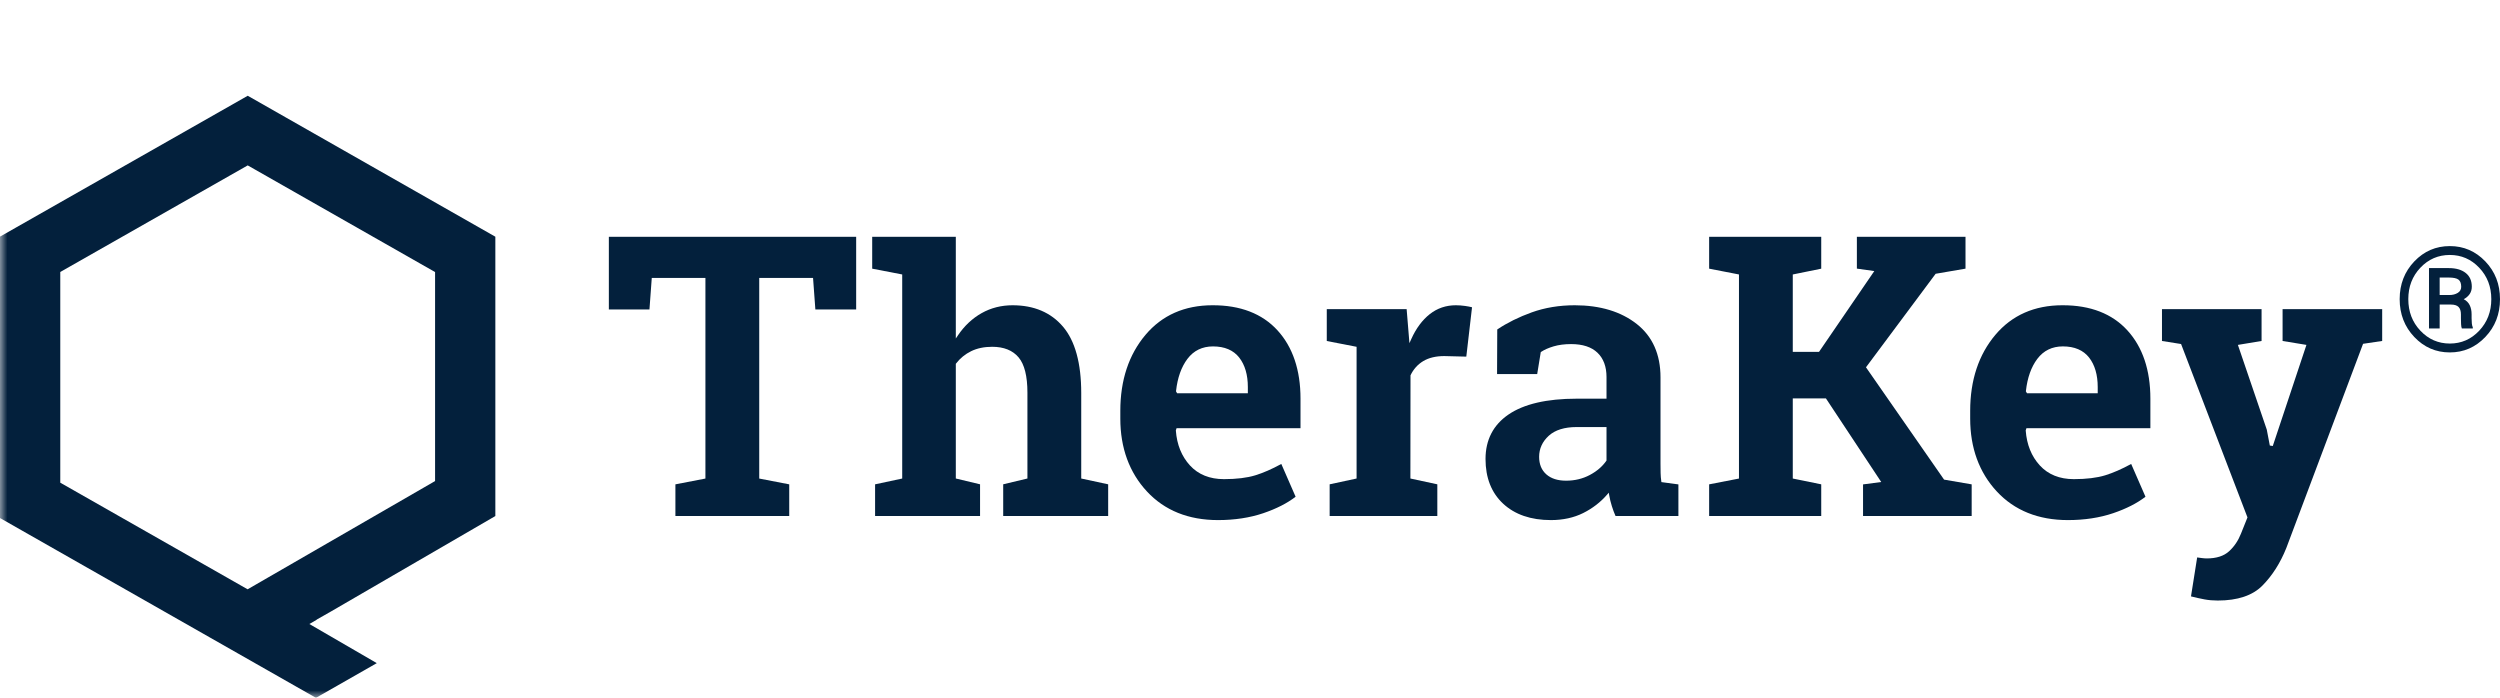<?xml version="1.0" encoding="UTF-8"?>
<svg width="172px" height="48px" viewBox="0 0 172 48" version="1.1" xmlns="http://www.w3.org/2000/svg" xmlns:xlink="http://www.w3.org/1999/xlink">
    <title>Wabe_Mein_TheraKey_Einfarbig_CMYK</title>
    <defs>
        <polygon id="path-1" points="0 0 114.81 0 114.81 48 0 48"></polygon>
    </defs>
    <g id="A1-2-Public-Bereich-DiGA" stroke="none" stroke-width="1" fill="none" fill-rule="evenodd">
        <g id="Startseite---Tablet" transform="translate(-24, -62)">
            <g id="Wabe_Mein_TheraKey_Einfarbig_CMYK" transform="translate(24, 62)">
                <g id="Group-4">
                    <mask id="mask-2" fill="white">
                        <use xlink:href="#path-1"></use>
                    </mask>
                    <g id="Clip-2"></g>
                    <path d="M0,16.28 L0,35.641 L21.738,48.011 L25.923,45.624 L21.285,42.932 L21.791,42.638 L21.781,42.632 L22.779,42.065 L34.08,35.504 L34.08,16.286 L17.044,6.588 L0,16.28 Z M4.147,33.209 L4.147,18.712 L17.043,11.379 L29.933,18.717 L29.933,33.097 L17.036,40.544 L4.147,33.209 L4.147,33.209 Z" id="Fill-1" fill="#03203C" mask="url(#mask-2)"></path>
<!--                    <path d="M93.6500968,14.6515723 C94.3198466,14.424024 94.8651679,14.142807 95.2866017,13.8075585 L94.5414735,12.1004929 C94.0634157,12.3661171 93.6232275,12.560485 93.2209088,12.6837781 C92.8184097,12.8070712 92.3122203,12.8687178 91.7023404,12.8687178 C91.0169018,12.8687178 90.4746462,12.6505978 90.0753931,12.2143578 C89.6759597,11.7781177 89.4512671,11.2218483 89.4009547,10.545368 L89.4198895,10.4884356 L95.5129173,10.4884356 L95.5129173,8.98063346 C95.5129173,7.55804861 95.1324186,6.42955408 94.3716016,5.59496855 C93.6107846,4.76056434 92.5417818,4.34312346 91.1647734,4.34312346 C89.7625186,4.33701626 88.6448263,4.82692504 87.8116966,5.81308856 C86.9785668,6.7994334 86.5620019,8.05448467 86.5620019,9.57806108 L86.5620019,9.95736869 C86.5620019,11.417848 87.0020099,12.6221316 87.8825667,13.5704006 C88.7627629,14.5188509 89.9387021,14.9929854 91.4100237,14.9929854 C92.2337762,14.9929854 92.9803471,14.8791206 93.6500968,14.6515723 L93.6500968,14.6515723 Z M92.4050908,7.00322964 C92.6786531,7.35425237 92.8153441,7.82367273 92.8153441,8.41149074 L92.8153441,8.65807694 L89.4388242,8.65807694 L89.4105123,8.61075415 C89.4795791,7.97216839 89.6618938,7.45705706 89.9574565,7.0648762 C90.2530192,6.67305796 90.6555183,6.47705819 91.1647734,6.47705819 C91.7180292,6.47705819 92.1315285,6.65238824 92.4050908,7.00322964 L92.4050908,7.00322964 Z M96.7296113,14.7939033 L102.134135,14.7939033 L102.134135,13.1341606 L100.81357,12.8496799 L100.81357,4.53283472 L96.5880514,4.53283472 L96.5880514,6.20200578 L98.0595533,6.48648649 L98.0595533,12.8496799 L96.7296113,13.1341606 L96.7296113,14.7939033 Z M98.059373,2.07658224 L100.81357,2.07658224 L100.81357,-0.000181313389 L98.059373,-0.000181313389 L98.059373,2.07658224 Z M103.27491,14.7939033 L108.462495,14.7939033 L108.462495,13.1341606 L107.349671,12.8496799 L107.349671,7.3493569 C107.544429,7.07774945 107.786614,6.86742592 108.075865,6.71874894 C108.364936,6.57025327 108.692056,6.49591478 109.056686,6.49591478 C109.616253,6.49591478 110.034441,6.63987761 110.311249,6.92744065 C110.587877,7.215185 110.726191,7.70364327 110.726191,8.39263414 L110.726191,12.8496799 L109.547186,13.1341606 L109.547186,14.7939033 L114.81015,14.7939033 L114.81015,13.1341606 L113.489766,12.8496799 L113.489766,8.38320585 C113.489766,6.99235084 113.200515,5.97119384 112.622012,5.32009746 C112.04351,4.66900108 111.238692,4.34318092 110.207379,4.34318092 C109.591187,4.34318092 109.034685,4.48877557 108.538054,4.77942093 C108.041241,5.07024761 107.623053,5.47820273 107.28349,6.00274237 L107.160865,4.53283472 L103.13353,4.53283472 L103.13353,6.20200578 L104.595474,6.48648649 L104.595474,12.8496799 L103.27491,13.1341606 L103.27491,14.7939033 L103.27491,14.7939033 Z" id="Fill-3" fill="#03203C" mask="url(#mask-2)"></path>-->
                </g>
<!--                <polyline id="Fill-5" fill="#03203C" points="81.6380608 10.6780894 81.6380608 12.8496799 80.1761164 13.1343419 80.1761164 14.7939033 85.8635795 14.7939033 85.8635795 13.1343419 84.3922579 12.8496799 84.3922579 2.93963397 85.8635795 2.65515327 85.8635795 0.986163522 80.7892422 0.986163522 77.2616049 11.1616522 77.2049809 11.1616522 73.7058359 0.986163522 68.650253 0.986163522 68.650253 2.65515327 70.1121974 2.93963397 70.1121974 12.8496799 68.650253 13.1343419 68.650253 14.7939033 74.3377161 14.7939033 74.3377161 13.1343419 72.8663946 12.8496799 72.8663946 10.6780894 72.6022095 4.61823333 72.6588334 4.60880503 76.3184731 14.7939033 78.1670474 14.7939033 81.8456219 4.57091053 81.9020655 4.58033883 81.6380608 10.6780894"></polyline>-->
                <polyline id="Fill-6" fill="#03203C" points="55.938 19.122 56.097 21.291 58.904 21.291 58.904 16.292 41.889 16.292 41.889 21.291 44.683 21.291 44.842 19.122 48.533 19.122 48.533 32.924 46.468 33.323 46.468 35.502 54.299 35.502 54.299 33.323 52.235 32.924 52.235 19.122 55.938 19.122"></polyline>
                <path d="M70.079,24.587 C70.483,25.065 70.687,25.882 70.687,27.015 L70.687,32.921 L69.02,33.32 L69.02,35.502 L76.242,35.502 L76.242,33.321 L74.389,32.922 L74.389,27.041 C74.389,24.987 73.966,23.449 73.131,22.471 C72.3,21.496 71.134,21.002 69.666,21.002 C68.89,21.002 68.173,21.184 67.535,21.544 C66.897,21.904 66.35,22.417 65.909,23.069 L65.76,23.288 L65.76,16.291 L60.007,16.291 L60.007,18.484 L62.072,18.883 L62.072,32.923 L60.206,33.322 L60.206,35.502 L67.428,35.502 L67.428,33.32 L65.76,32.921 L65.76,25.03 L65.777,25.008 C66.057,24.646 66.407,24.36 66.818,24.16 C67.229,23.96 67.715,23.859 68.263,23.859 C69.061,23.859 69.672,24.104 70.079,24.587" id="Fill-7" fill="#03203C"></path>
                <path d="M77.078,28.265 L77.078,28.798 C77.078,30.816 77.694,32.503 78.909,33.812 C80.122,35.119 81.768,35.782 83.799,35.782 C84.94,35.782 85.989,35.622 86.917,35.307 C87.817,35.001 88.564,34.62 89.138,34.175 L88.154,31.92 C87.511,32.272 86.909,32.535 86.364,32.702 C85.794,32.876 85.069,32.965 84.209,32.965 C83.228,32.965 82.44,32.647 81.867,32.02 C81.296,31.397 80.971,30.593 80.899,29.629 L80.898,29.612 L80.948,29.461 L89.475,29.461 L89.475,27.427 C89.475,25.461 88.943,23.882 87.895,22.732 C86.842,21.577 85.328,20.994 83.419,21.002 C81.502,21.002 79.952,21.686 78.812,23.036 C77.661,24.398 77.078,26.157 77.078,28.265 M80.912,26.899 C81.011,25.993 81.274,25.25 81.696,24.69 C82.125,24.121 82.717,23.833 83.455,23.833 C84.254,23.833 84.861,24.092 85.259,24.602 C85.653,25.107 85.852,25.789 85.852,26.629 L85.852,27.057 L80.987,27.057 L80.91,26.927 L80.912,26.899" id="Fill-8" fill="#03203C"></path>
                <path d="M100.791,21.048 C100.571,21.017 100.359,21.002 100.16,21.002 C99.485,21.002 98.883,21.207 98.371,21.61 C97.854,22.017 97.426,22.593 97.098,23.323 L96.969,23.61 L96.777,21.268 L91.282,21.268 L91.282,23.461 L93.333,23.86 L93.333,32.922 L91.48,33.321 L91.48,35.503 L98.888,35.503 L98.888,33.321 L97.035,32.922 L97.043,25.822 C97.243,25.401 97.539,25.071 97.922,24.842 C98.303,24.614 98.789,24.498 99.366,24.498 L100.882,24.536 L101.276,21.14 C101.141,21.105 100.979,21.074 100.791,21.048" id="Fill-9" fill="#03203C"></path>
                <path d="M106.702,35.782 C107.531,35.782 108.279,35.619 108.922,35.298 C109.567,34.976 110.121,34.548 110.571,34.027 L110.683,33.897 L110.712,34.067 C110.755,34.32 110.817,34.574 110.895,34.821 C110.967,35.052 111.052,35.281 111.149,35.503 L115.474,35.503 L115.474,33.327 L114.306,33.169 L114.297,33.108 C114.27,32.929 114.254,32.737 114.25,32.539 C114.246,32.343 114.243,32.134 114.243,31.912 L114.243,25.964 C114.243,24.383 113.695,23.149 112.614,22.295 C111.526,21.437 110.089,21.002 108.343,21.002 C107.281,21.002 106.286,21.166 105.386,21.49 C104.498,21.809 103.699,22.205 103.011,22.667 L102.998,25.735 L105.759,25.735 L106.005,24.225 L106.034,24.206 C106.253,24.059 106.541,23.933 106.89,23.829 C107.24,23.726 107.644,23.673 108.091,23.673 C108.885,23.673 109.497,23.873 109.907,24.268 C110.319,24.663 110.528,25.225 110.528,25.937 L110.528,27.429 L108.475,27.429 C106.419,27.429 104.841,27.796 103.783,28.52 C102.735,29.236 102.204,30.266 102.204,31.579 C102.204,32.871 102.611,33.905 103.415,34.652 C104.221,35.402 105.327,35.782 106.702,35.782 M106.554,29.981 C106.991,29.583 107.637,29.381 108.475,29.381 L110.528,29.381 L110.528,31.685 L110.513,31.706 C110.243,32.096 109.859,32.424 109.373,32.682 C108.887,32.94 108.34,33.071 107.747,33.071 C107.173,33.071 106.717,32.926 106.39,32.638 C106.06,32.348 105.892,31.943 105.892,31.432 C105.892,30.87 106.115,30.382 106.554,29.981" id="Fill-10" fill="#03203C"></path>
                <polyline id="Fill-11" fill="#03203C" points="125.625 27.412 129.427 33.16 128.177 33.327 128.177 35.502 135.651 35.502 135.651 33.324 133.752 32.998 133.733 32.97 128.379 25.27 128.414 25.223 133.172 18.836 135.227 18.483 135.227 16.292 127.753 16.292 127.753 18.481 128.952 18.649 125.148 24.209 123.343 24.209 123.343 18.884 125.301 18.485 125.301 16.292 117.589 16.292 117.589 18.484 119.641 18.883 119.641 32.924 117.589 33.323 117.589 35.502 125.301 35.502 125.301 33.322 123.343 32.923 123.343 27.412 125.625 27.412"></polyline>
                <path d="M147.946,29.461 L147.946,27.427 C147.946,25.461 147.414,23.882 146.366,22.732 C145.319,21.584 143.825,21.002 141.926,21.002 C141.914,21.002 141.902,21.002 141.89,21.002 C139.973,21.002 138.423,21.686 137.283,23.036 C136.132,24.398 135.549,26.157 135.549,28.265 L135.549,28.798 C135.549,30.815 136.165,32.503 137.38,33.812 C138.593,35.119 140.239,35.782 142.27,35.782 C143.412,35.782 144.46,35.622 145.387,35.307 C146.288,35.001 147.035,34.62 147.609,34.175 L146.625,31.92 C145.982,32.272 145.38,32.534 144.835,32.702 C144.265,32.876 143.54,32.965 142.68,32.965 C141.699,32.965 140.911,32.647 140.338,32.02 C139.767,31.397 139.442,30.593 139.37,29.629 L139.369,29.612 L139.419,29.461 L147.946,29.461 Z M139.383,26.899 C139.482,25.993 139.745,25.25 140.167,24.69 C140.596,24.121 141.188,23.832 141.926,23.832 C142.725,23.832 143.332,24.092 143.731,24.602 C144.124,25.107 144.323,25.789 144.323,26.629 L144.323,27.056 L139.458,27.056 L139.38,26.927 L139.383,26.899 L139.383,26.899 Z" id="Fill-12" fill="#03203C"></path>
                <path d="M152.58,41.317 C153.945,41.317 154.979,40.972 155.652,40.29 C156.334,39.601 156.886,38.732 157.296,37.709 L162.579,23.654 L163.894,23.458 L163.894,21.268 L157.042,21.268 L157.042,23.459 L158.683,23.729 L156.367,30.686 L156.163,30.652 L155.954,29.558 L153.967,23.729 L155.596,23.459 L155.596,21.268 L148.744,21.268 L148.744,23.459 L150.058,23.668 L150.075,23.712 L154.626,35.598 L154.177,36.719 C153.988,37.198 153.714,37.605 153.362,37.926 C153.005,38.254 152.488,38.42 151.825,38.42 C151.725,38.42 151.606,38.411 151.471,38.393 C151.366,38.379 151.264,38.365 151.165,38.351 L150.74,41.032 C151.095,41.12 151.409,41.189 151.675,41.239 C151.956,41.291 152.26,41.317 152.58,41.317" id="Fill-13" fill="#03203C"></path>
                <path d="M165.097,20.581 C165.097,19.555 165.433,18.69 166.104,17.986 C166.775,17.282 167.589,16.931 168.549,16.931 C169.505,16.931 170.319,17.282 170.992,17.986 C171.664,18.69 172,19.555 172,20.581 C172,21.611 171.663,22.479 170.989,23.186 C170.315,23.893 169.501,24.247 168.549,24.247 C167.589,24.247 166.775,23.893 166.104,23.186 C165.433,22.479 165.097,21.611 165.097,20.581 L165.097,20.581 Z M165.691,20.581 C165.691,21.441 165.968,22.166 166.524,22.754 C167.08,23.342 167.755,23.636 168.549,23.636 C169.339,23.636 170.013,23.342 170.569,22.754 C171.124,22.166 171.402,21.441 171.402,20.581 C171.402,19.724 171.124,19.003 170.569,18.419 C170.013,17.834 169.339,17.541 168.549,17.541 C167.752,17.541 167.076,17.834 166.522,18.419 C165.968,19.003 165.691,19.724 165.691,20.581 L165.691,20.581 Z M167.849,20.953 L167.849,22.6 L167.115,22.6 L167.115,18.445 L168.481,18.445 C168.97,18.445 169.356,18.556 169.638,18.778 C169.92,18.999 170.06,19.315 170.06,19.726 C170.06,19.915 170.013,20.08 169.92,20.222 C169.826,20.363 169.688,20.485 169.506,20.586 C169.694,20.684 169.831,20.821 169.917,20.999 C170.003,21.177 170.046,21.386 170.046,21.627 L170.046,21.901 C170.046,22.034 170.052,22.154 170.063,22.26 C170.074,22.366 170.096,22.453 170.129,22.521 L170.129,22.6 L169.375,22.6 C169.346,22.531 169.328,22.431 169.322,22.299 C169.315,22.167 169.312,22.033 169.312,21.896 L169.312,21.632 C169.312,21.401 169.258,21.229 169.149,21.119 C169.041,21.008 168.863,20.953 168.617,20.953 L167.849,20.953 Z M167.849,20.298 L168.51,20.298 C168.74,20.298 168.934,20.249 169.093,20.151 C169.252,20.053 169.331,19.913 169.331,19.731 C169.331,19.496 169.268,19.332 169.142,19.237 C169.015,19.143 168.795,19.095 168.481,19.095 L167.849,19.095 L167.849,20.298 L167.849,20.298 Z" id="Fill-14" fill="#03203C"></path>
            </g>
        </g>
    </g>
</svg>
